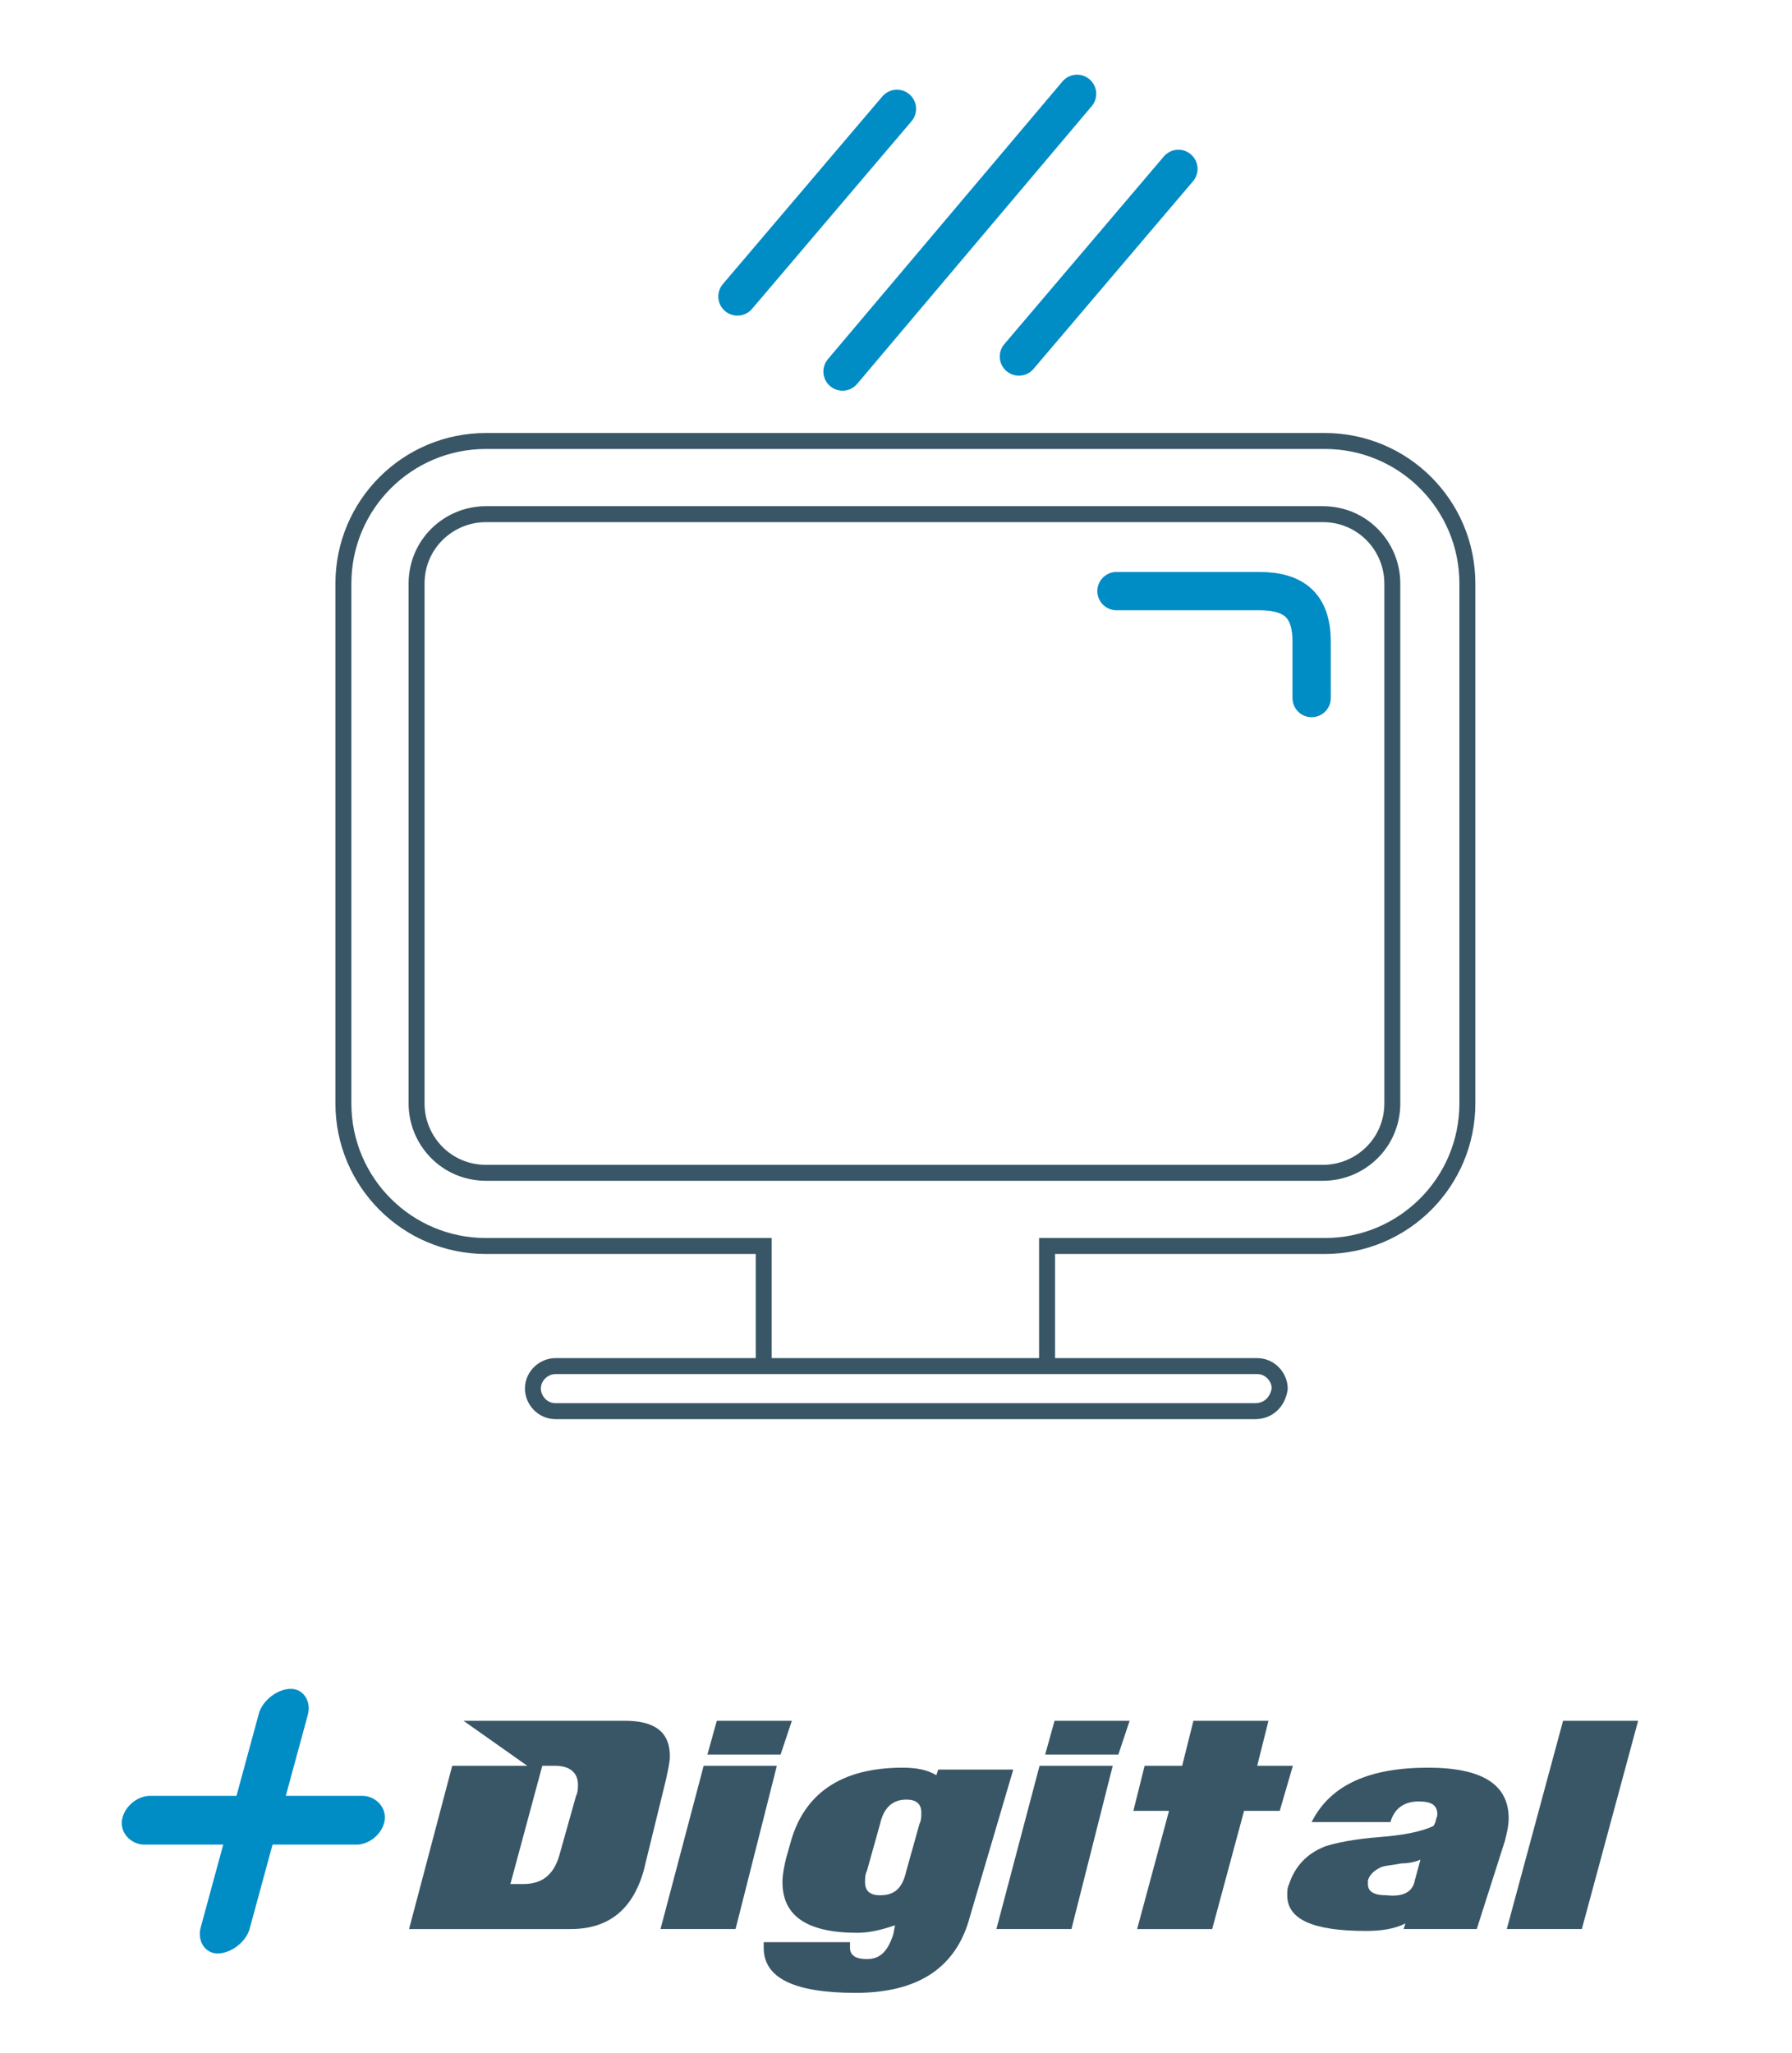 <?xml version="1.0" encoding="UTF-8"?> <svg xmlns="http://www.w3.org/2000/svg" xmlns:xlink="http://www.w3.org/1999/xlink" id="Livello_1" x="0px" y="0px" viewBox="0 0 95.5 109.4" style="enable-background:new 0 0 95.5 109.4;" xml:space="preserve"> <style type="text/css"> .st0{fill:#395666;} .st1{fill:#008CC5;} .st2{fill:none;stroke:#008CC5;stroke-width:2.04;stroke-linecap:round;stroke-linejoin:round;stroke-miterlimit:10;} .st3{fill:none;stroke:#395666;stroke-width:0.85;stroke-miterlimit:10;} </style> <g> <g> <g> <g> <g> <g> <path class="st0" d="M34.3,99.7c-0.6,2.1-1.9,3.1-3.9,3.1h-8.6l2.3-8.7h4l-3.4-2.4h8.6c1.6,0,2.4,0.6,2.4,1.9 c0,0.3-0.1,0.7-0.2,1.2L34.3,99.7z M29.8,98.9l0.9-3.2c0.1-0.2,0.1-0.4,0.1-0.6c0-0.6-0.4-1-1.2-1h-0.7l-1.7,6.3h0.7 C28.9,100.4,29.5,99.9,29.8,98.9z"></path> <path class="st0" d="M39.2,102.8h-4l2.3-8.7h3.9L39.2,102.8z M41.6,93.5h-3.9l0.5-1.8h4L41.6,93.5z"></path> <path class="st0" d="M51.7,102.1c-0.7,2.7-2.7,4.1-6.1,4.1c-3.3,0-4.9-0.8-4.9-2.4c0-0.1,0-0.2,0-0.3h4.6c0,0.1,0,0.2,0,0.3 c0,0.4,0.3,0.6,0.9,0.6c0.7,0,1.1-0.4,1.4-1.3l0.1-0.5c-0.6,0.2-1.3,0.4-2,0.4c-2.7,0-4-0.9-4-2.7c0-0.4,0.1-0.9,0.2-1.3 l0.2-0.7c0.7-2.7,2.7-4.1,6-4.1c0.7,0,1.3,0.1,1.8,0.4l0.1-0.3h4L51.7,102.1z M48.3,99.7l0.7-2.5c0.1-0.2,0.1-0.4,0.1-0.6 c0-0.5-0.3-0.7-0.8-0.7c-0.7,0-1.2,0.4-1.4,1.3l-0.7,2.5c-0.1,0.2-0.1,0.4-0.1,0.6c0,0.5,0.3,0.7,0.8,0.7 C47.7,101,48.1,100.6,48.3,99.7z"></path> <path class="st0" d="M57.1,102.8h-4l2.3-8.7h3.9L57.1,102.8z M59.6,93.5h-3.9l0.5-1.8h4L59.6,93.5z"></path> <path class="st0" d="M68.2,96.5h-1.9l-1.7,6.3h-4l1.7-6.3h-1.9l0.6-2.4H63l0.6-2.4h4l-0.6,2.4h1.9L68.2,96.5z"></path> <path class="st0" d="M78.7,102.8h-3.9l0.1-0.3c-0.6,0.3-1.3,0.4-2.1,0.4c-2.8,0-4.2-0.6-4.2-1.9c0-0.2,0-0.4,0.1-0.6 c0.3-0.9,0.9-1.6,1.9-2c0.6-0.2,1.6-0.4,2.9-0.5c1.3-0.1,2.3-0.3,2.9-0.6l0.1-0.2c0-0.1,0.1-0.3,0.1-0.4c0-0.5-0.3-0.7-1-0.7 c-0.8,0-1.3,0.4-1.5,1.1h-4.2c1-2,3.1-2.9,6.2-2.9c2.9,0,4.3,0.9,4.3,2.7c0,0.4-0.1,0.8-0.2,1.2L78.7,102.8z M75.4,100.2 l0.3-1.1c-0.2,0.1-0.6,0.2-1,0.2c-0.5,0.1-0.8,0.1-1.1,0.2c-0.4,0.2-0.6,0.4-0.7,0.7c0,0.1,0,0.2,0,0.2c0,0.4,0.3,0.6,1,0.6 C74.8,101.1,75.3,100.8,75.4,100.2z"></path> <path class="st0" d="M84.3,102.8h-4l3-11.1h4L84.3,102.8z"></path> </g> </g> </g> <g> <path class="st1" d="M19,98.3H7.7c-0.7,0-1.3-0.6-1.2-1.3v0c0.1-0.7,0.8-1.3,1.5-1.3h11.3c0.7,0,1.3,0.6,1.2,1.3v0 C20.4,97.7,19.7,98.3,19,98.3z"></path> <path class="st1" d="M13.3,102.8l3.1-11.4c0.2-0.7-0.2-1.4-0.9-1.4h0c-0.7,0-1.5,0.6-1.7,1.3l-3.1,11.4 c-0.2,0.7,0.2,1.4,0.9,1.4h0C12.3,104.1,13.1,103.5,13.3,102.8z"></path> </g> </g> </g> <g> <g> <line class="st2" x1="39.3" y1="15.8" x2="47.8" y2="5.8"></line> <line class="st2" x1="54.3" y1="19" x2="62.8" y2="9"></line> <line class="st2" x1="44.9" y1="19.8" x2="57.4" y2="5"></line> </g> <g> <g> <path class="st3" d="M55.8,72.8v-6.4h14.8c4.2,0,7.6-3.4,7.6-7.6V31.1c0-4.2-3.4-7.6-7.6-7.6H25.9c-4.2,0-7.6,3.4-7.6,7.6v27.7 c0,4.2,3.4,7.6,7.6,7.6h14.8v6.4"></path> <path class="st3" d="M25.9,62.5c-2.1,0-3.7-1.7-3.7-3.7V31.1c0-2.1,1.7-3.7,3.7-3.7h44.6c2.1,0,3.7,1.7,3.7,3.7v27.7 c0,2.1-1.7,3.7-3.7,3.7H25.9z"></path> </g> <path class="st3" d="M66.9,75.2H29.6c-0.7,0-1.2-0.6-1.2-1.2l0,0c0-0.7,0.6-1.2,1.2-1.2h37.4c0.7,0,1.2,0.6,1.2,1.2l0,0 C68.1,74.7,67.6,75.2,66.9,75.2z"></path> </g> <path class="st2" d="M69.9,37.2v-3c0-1.9-0.9-2.7-2.8-2.7h-7.6"></path> </g> </g> </svg> 